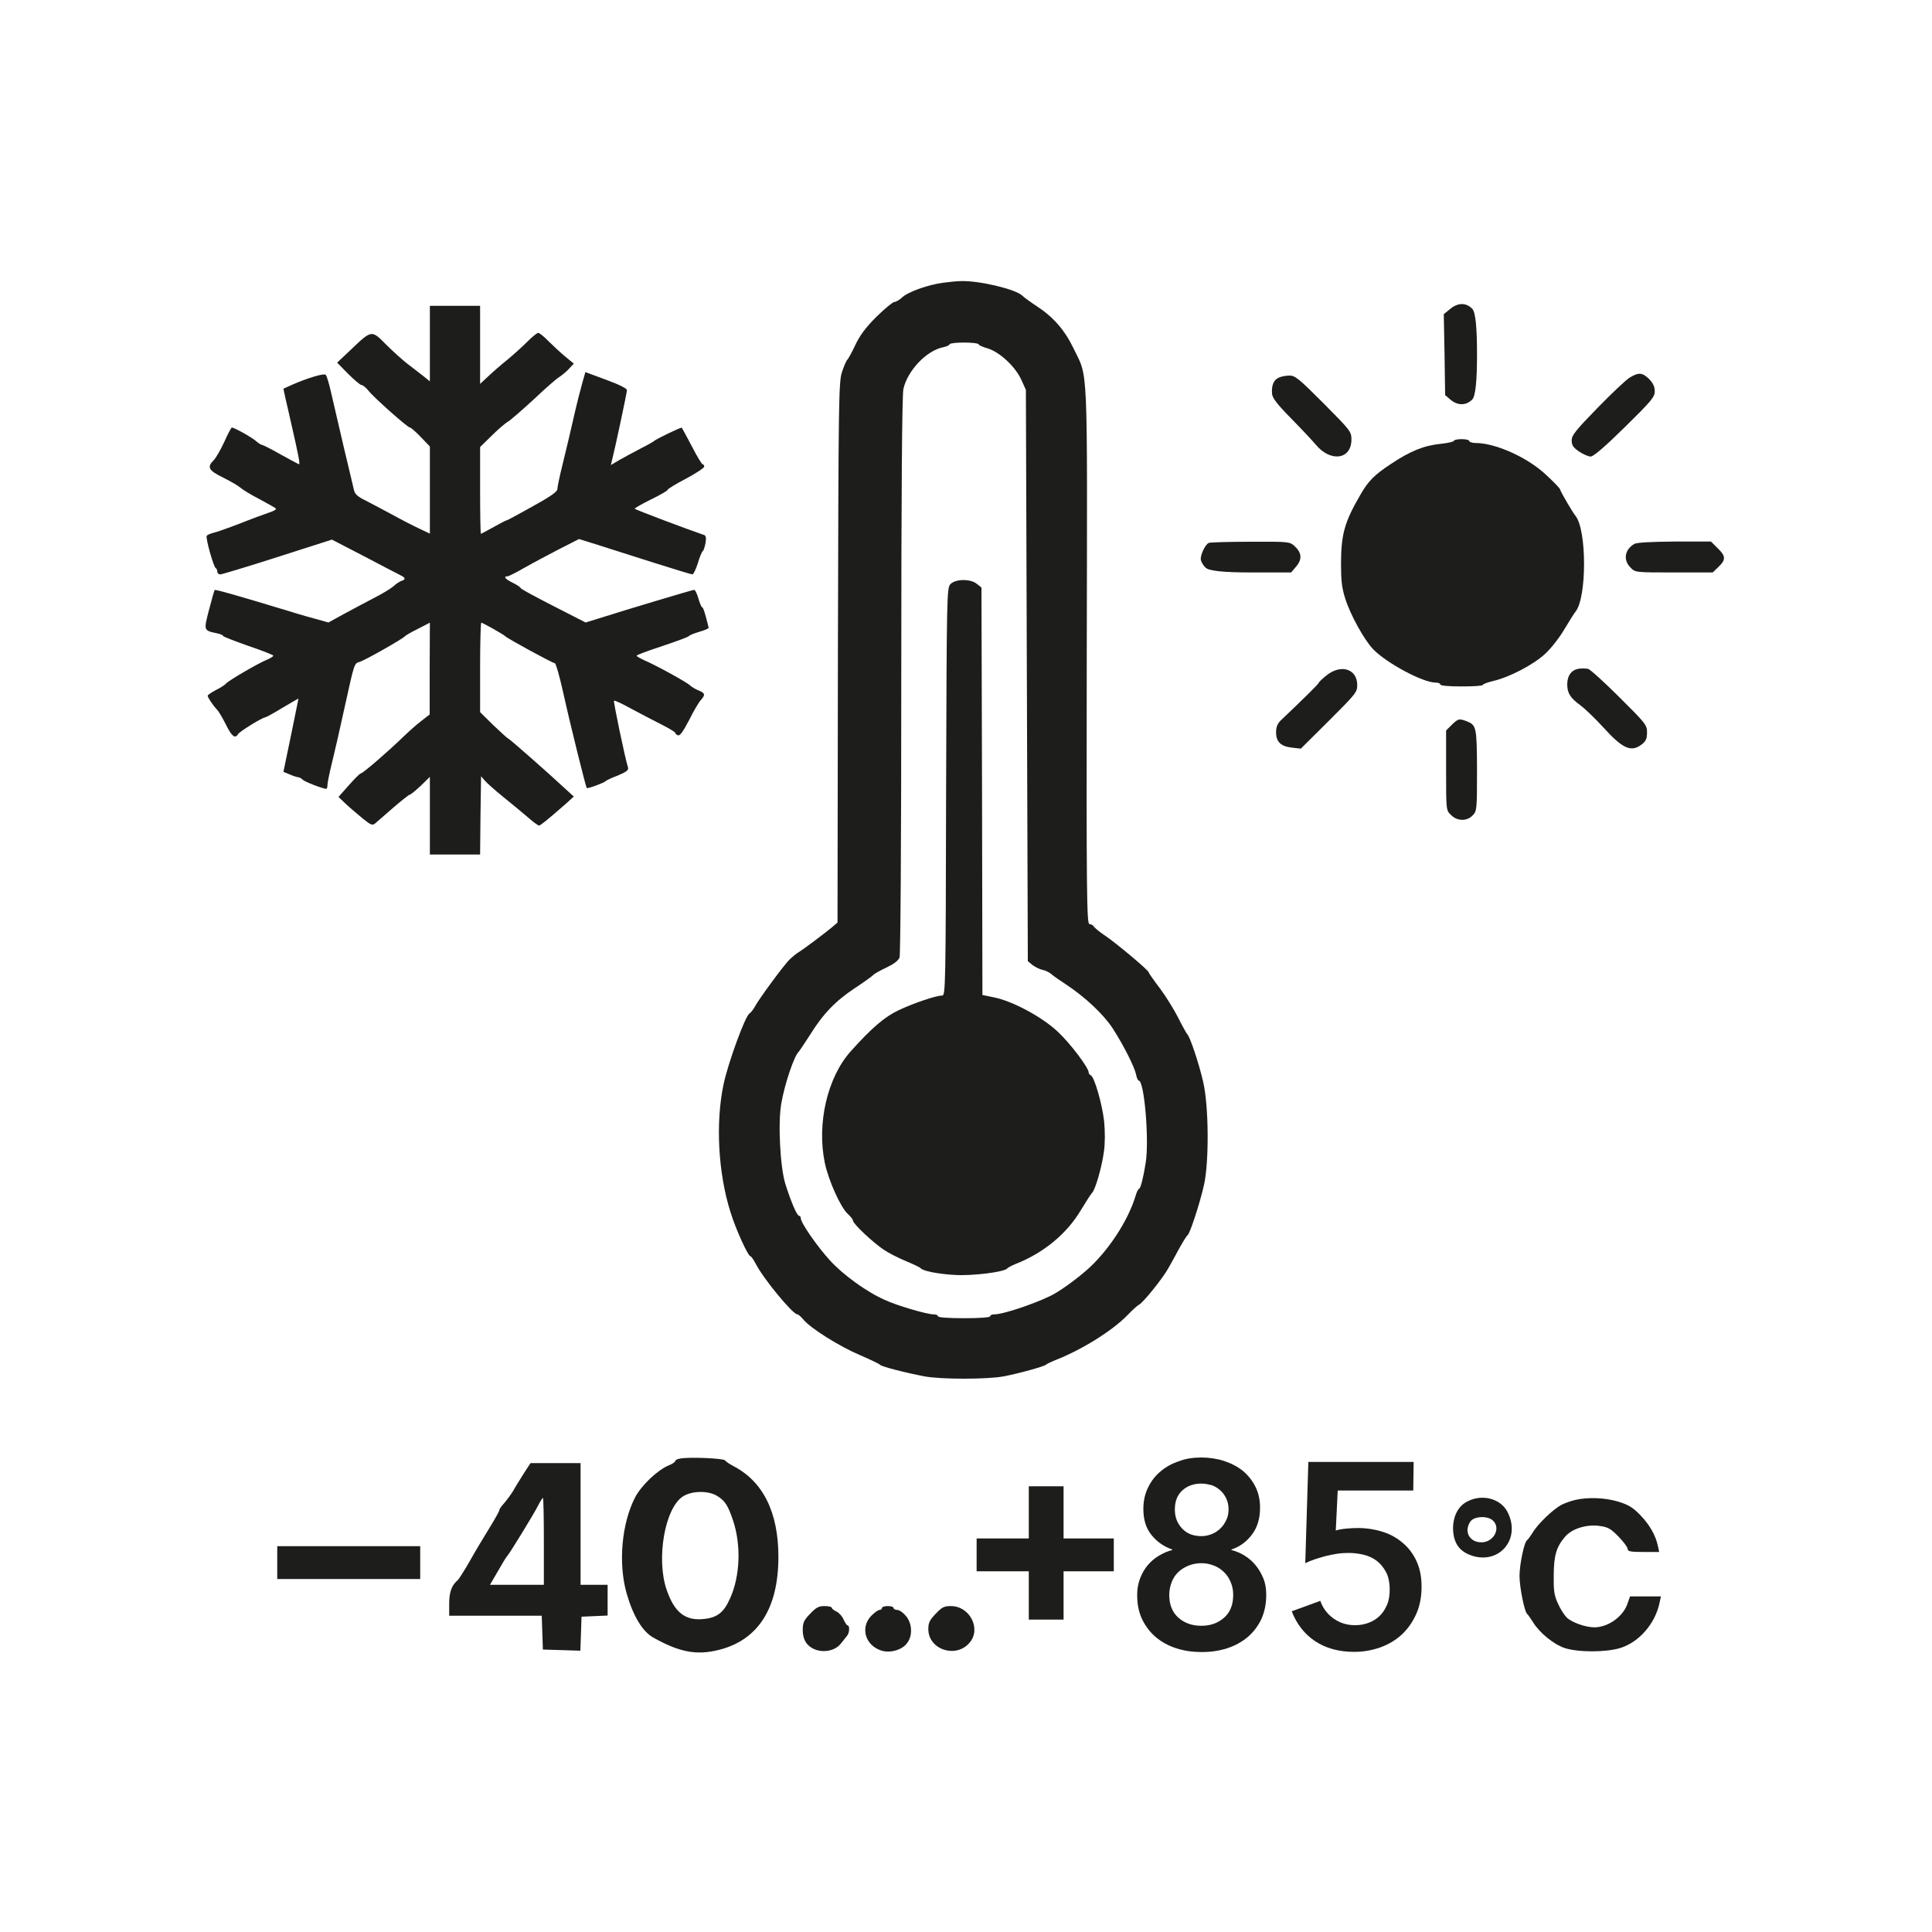 <?xml version="1.0" encoding="utf-8"?> <svg xmlns="http://www.w3.org/2000/svg" xmlns:xlink="http://www.w3.org/1999/xlink" version="1.1" id="_Слой_2" x="0px" y="0px" viewBox="0 0 1000 1000" style="enable-background:new 0 0 1000 1000;" xml:space="preserve"> <style type="text/css"> .st0{fill-rule:evenodd;clip-rule:evenodd;fill:#1D1D1B;} .st1{fill:#1D1D1B;} </style> <g> <path class="st0" d="M488.5,146.3c-7.9,1-18.4,4.7-21.5,7.6c-1.4,1.3-3.3,2.4-4.1,2.4s-5,3.5-9.3,7.7c-5.7,5.7-8.6,9.7-11,14.8 c-1.8,3.8-3.7,7.2-4.1,7.5s-1.6,3-2.6,6c-1.8,5.2-1.9,12.1-2.2,145.4l-0.2,139.8l-2.8,2.4c-3.6,3-15,11.6-17.4,13 c-1,0.6-3,2.2-4.4,3.5c-2.8,2.6-16.3,20.9-18.4,25c-0.7,1.3-1.9,2.7-2.6,3.2c-2.2,1.3-11.1,25.7-13.4,36.7 c-4.2,19.9-2.8,45.9,3.6,66.1c2.7,8.8,9.1,22.9,10.4,22.9c0.4,0,1.5,1.7,2.6,3.7c3.8,7.6,19.2,26.3,21.6,26.3c0.5,0,2,1.3,3.3,2.9 c3.9,4.5,18.3,13.6,29.1,18.2c5.4,2.3,10.1,4.6,10.4,5c0.6,0.9,12.6,4,23,6c8.3,1.6,32.6,1.6,41,0c7.5-1.4,21.3-5.2,22-6.1 c0.3-0.3,2.1-1.2,4-2c14.1-5.4,30.1-15.4,38-23.5c2.5-2.6,5.2-5.1,6.1-5.5c2.2-1.2,12.1-13.5,14.9-18.5c1.3-2.2,3.9-6.9,5.8-10.5 c2-3.6,4-6.8,4.5-7.1c1.1-0.8,6.1-15.9,8.3-25.5c2.8-11.9,2.6-41.5-0.4-54c-2.2-9.5-6.9-23.5-8.2-24.4c-0.3-0.3-2.4-4-4.5-8.2 s-6.4-11.2-9.6-15.5c-3.3-4.3-5.9-8.1-5.9-8.4c0-1-16.8-15.1-22.5-18.9c-2.7-1.8-5.4-4-5.8-4.7s-1.5-1.3-2.3-1.3 c-1.4,0-1.6-14.5-1.4-139.3c0.3-155.2,0.8-142.7-6.9-158.8c-4.6-9.5-10.5-16.2-19.1-21.8c-3.2-2.1-6.5-4.5-7.4-5.4 c-3.4-3.3-22.2-7.8-31.6-7.5C495.6,145.5,491.5,145.9,488.5,146.3L488.5,146.3z M506.5,178.2c0,0.4,2.1,1.4,4.6,2.1 c6.2,1.8,14.4,9.4,17.5,16.2l2.4,5.3l0.5,147.8l0.5,147.9l2.4,2c1.4,1,3.7,2.2,5.2,2.5s3.6,1.3,4.6,2.2s4.4,3.3,7.5,5.3 c10,6.6,19.5,15.5,24.3,22.9c5.6,8.7,11,19.4,12,23.6c0.3,1.8,1,3.3,1.4,3.3c2.9,0,5.5,31,3.6,42.6c-1.2,7.7-2.7,13.4-3.4,13.4 c-0.4,0-1.3,1.7-1.9,3.9c-3.9,12.8-14.2,28.5-25.1,38.1c-6.3,5.5-14.7,11.5-19.2,13.6c-9.2,4.4-24.4,9.4-28.6,9.4 c-1.3,0-2.3,0.4-2.3,1s-5.2,1-13.5,1s-13.5-0.4-13.5-1s-1.1-1-2.4-1c-3.3,0-19.1-4.6-25.2-7.5c-9.5-4.2-21.7-13.1-28.4-20.5 c-6.8-7.5-15-19.4-15-21.7c0-0.7-0.4-1.3-0.9-1.3c-1.1,0-4.2-7.3-7.1-16.5c-2.7-8.7-3.9-31.6-2.1-41.7c1.8-10.3,6.8-25,9.1-26.8 c0.3-0.3,2.8-4.1,5.6-8.4c6.8-11,13.2-17.7,23.3-24.4c4.7-3.1,9.1-6.2,9.6-6.9c0.6-0.6,3.6-2.3,6.8-3.8c3.8-1.8,6.1-3.5,6.8-5.2 c0.5-1.5,0.9-59.3,0.9-146.1c0-95.4,0.4-145.2,1.1-148.2c2.2-9.6,12-19.9,20.7-21.6c1.7-0.4,3.2-1,3.2-1.5s3.4-0.9,7.5-0.9 S506.5,177.7,506.5,178.2L506.5,178.2z"></path> <path class="st0" d="M491.9,302.4c-1.8,2-1.9,5.5-2.2,107.5c-0.2,102.4-0.3,105.4-2.1,105.4c-3.2,0-14.9,4-22.5,7.6 c-7.1,3.3-14.2,9.4-24.8,21.3c-12,13.4-17.6,37.2-13.4,57.6c1.9,9.2,8.3,23.4,12,26.6c1.4,1.3,2.6,2.8,2.6,3.4 c0,1.6,10.3,11.3,16,15.1c2.5,1.7,7.7,4.3,11.5,5.9c3.9,1.6,7.2,3.2,7.5,3.6c1,1.4,8.8,3,17.5,3.5c9,0.6,26.1-1.5,27.4-3.4 c0.3-0.4,2.2-1.4,4.1-2.2c14.6-5.7,26.6-15.6,34-28c2.5-4.1,5-8.1,5.7-8.8c1.8-1.8,5.1-13.4,6.2-21.5c0.6-4.2,0.6-10.2,0.1-15.6 c-1-8.9-5.1-23.3-7-23.9c-0.5-0.2-1-0.8-1-1.4c0-2.4-9.4-14.9-15.9-21c-8-7.6-23.5-16-33.3-17.9l-5.8-1.2l-0.2-105.4L508,304.1 l-2.4-1.9C502.3,299.5,494.5,299.6,491.9,302.4L491.9,302.4z"></path> <path class="st0" d="M750.5,160l-3.2,2.6l0.4,21l0.3,20.9l2.8,2.4c3.7,3.1,8.1,3.1,11.2-0.1c1.7-1.6,2.5-9.4,2.5-23.5 c0-14.1-0.8-21.9-2.5-23.5C758.8,156.5,754.5,156.6,750.5,160L750.5,160z"></path> <path class="st0" d="M222.5,177.9v19.5l-3.2-2.6c-1.8-1.4-5.5-4.3-8.3-6.4c-2.7-2.1-7.8-6.7-11.2-10.1c-7.5-7.6-7.4-7.6-18.1,2.6 l-7.2,6.8l5.7,5.8c3.2,3.2,6.3,5.8,6.9,5.8c0.7,0,2.3,1.3,3.6,2.9c2.8,3.6,20.3,19.1,21.5,19.1c0.5,0,3,2.2,5.6,4.9l4.7,4.9v45.1 l-5.7-2.7c-3.2-1.5-9.6-4.8-14.3-7.4c-4.7-2.5-10.8-5.8-13.6-7.2c-3.9-1.9-5.3-3.3-5.7-5.3c-0.4-1.6-2.7-11.6-5.3-22.3 c-2.5-10.7-5.4-23.3-6.5-28c-1-4.6-2.3-8.8-2.8-9.3c-0.9-0.9-9,1.5-17.3,5.1l-4.6,2.1l0.9,4.3c0.6,2.4,2.1,9.2,3.5,15.3 c3.2,14,4.3,19.5,3.7,19.5c-0.3,0-4.5-2.3-9.4-5c-4.9-2.8-9.3-5-9.7-5c-0.5,0-2-0.9-3.3-2.1c-2.2-1.9-11.1-6.9-12.4-6.9 c-0.3,0-2.1,3.3-3.9,7.4c-1.9,4.1-4.3,8.3-5.5,9.5c-3.6,3.6-2.7,5.3,4.9,9c3.8,1.9,7.8,4.2,8.9,5.2s5.5,3.7,9.8,5.9 c4.3,2.3,8.2,4.5,8.6,4.9s-1.2,1.4-3.5,2.1c-2.4,0.8-9.2,3.3-15.2,5.7c-6,2.3-12.2,4.5-13.7,4.8c-1.6,0.4-3.1,1.1-3.4,1.5 c-0.7,1.1,3.6,16.4,4.7,16.8c0.4,0.2,0.8,1,0.8,1.8s0.7,1.4,1.5,1.4s14.1-4,29.7-9l28.1-9l16.6,8.6c9.1,4.8,17.6,9.2,18.8,9.8 c2.8,1.3,2.9,2.3,0.5,3c-1,0.4-2.9,1.6-4.1,2.8c-1.3,1.1-5.8,3.9-10,6c-4.2,2.2-11.2,5.9-15.6,8.3l-8,4.4l-5-1.4 c-2.7-0.7-10.2-2.8-16.5-4.8c-25.4-7.7-37-11-37.4-10.6c-0.2,0.2-1.5,4.8-2.9,10.2c-2.8,10.8-2.9,10.7,4.1,12.2 c1.7,0.3,3.2,1,3.2,1.4c0,0.3,5.9,2.6,13,5.1c7.1,2.4,13,4.7,13,5.1c0,0.3-1.5,1.3-3.2,2c-4.5,1.8-20.1,10.9-21.3,12.4 c-0.6,0.7-2.9,2.2-5.3,3.4c-2.3,1.2-4.2,2.5-4.2,2.9c0,0.9,2.7,5,5,7.4c0.8,0.9,2.9,4.4,4.5,7.7c3,6,4.7,7.3,6.2,4.8 c0.8-1.4,12.7-8.7,14.1-8.7c0.4,0,4.4-2.2,9-5c4.5-2.7,8.2-4.8,8.2-4.7s-1.8,8.7-3.9,19.1l-3.9,18.8l3.4,1.4 c1.8,0.8,3.8,1.4,4.3,1.4s1.6,0.6,2.3,1.3c1.1,1.1,10.5,4.7,12.2,4.7c0.3,0,0.6-0.9,0.6-2.1c0-1.1,1.1-6.4,2.4-11.7 s4.1-17.4,6.1-26.7c5.7-25.8,5.2-24.2,8.4-25.3s22.3-12,23.1-13.1c0.3-0.4,3.3-2.2,6.8-3.9l6.2-3.2l-0.1,23.7v23.8l-4.5,3.5 c-2.5,1.9-6.6,5.6-9.2,8.1c-7.6,7.4-20.9,18.9-21.9,18.9c-0.5,0-3.3,2.8-6.2,6.1l-5.4,6.1l3.9,3.7c2.1,2,6.1,5.3,8.7,7.5 c4.2,3.4,5,3.7,6.5,2.4c0.9-0.8,5.1-4.4,9.3-8.1c4.3-3.7,8.1-6.7,8.5-6.7c0.5,0,3-2.1,5.7-4.6l4.7-4.6v40.2h26l0.2-20.3l0.3-20.2 l2,2.3c1.1,1.3,5.2,4.9,9,8c3.9,3.1,9.5,7.8,12.6,10.4c3,2.7,5.9,4.8,6.4,4.8c0.7,0,4.2-2.8,13.8-11.2l4.2-3.8l-4.6-4.2 c-7.9-7.4-28.8-25.8-29.3-25.8c-0.3,0-3.7-3.1-7.6-6.8l-7-6.9v-23.1c0-12.8,0.3-23.2,0.6-23.2c0.8,0,11.7,6.2,12.4,7 c0.8,1,24.6,14,25.7,14c0.5,0,2.4,6.6,4.2,14.7c3.8,17.2,11.8,49.3,12.3,49.9c0.5,0.4,9-2.7,9.8-3.6c0.3-0.4,3.1-1.7,6.3-2.9 c4.3-1.8,5.6-2.8,5.3-4c-1.6-5-7.7-34.3-7.3-34.7c0.3-0.3,4,1.4,8.3,3.8c4.4,2.4,11.4,6,15.7,8.2c4.2,2.1,7.7,4.2,7.7,4.6 s0.6,1,1.4,1.3c1,0.4,2.7-2,5.8-7.9c2.3-4.7,5.1-9.4,6.1-10.4c2.4-2.7,2.2-3.6-1.4-5c-1.7-0.7-3.6-1.9-4.3-2.6 c-1.5-1.5-17.4-10.3-23.3-12.8c-2.4-1.1-4.3-2.2-4.3-2.5c0-0.4,6-2.6,13.3-5c7.2-2.4,13.4-4.7,13.7-5.1c0.3-0.5,2.8-1.5,5.5-2.3 c2.8-0.8,4.9-1.7,4.8-2.1c-1.8-7.4-2.8-10.6-3.4-10.6c-0.3,0-1.2-2-1.9-4.5s-1.7-4.5-2.2-4.5c-0.8,0-33.3,9.7-49.7,14.9l-6.5,2 l-16.8-8.6c-9.2-4.7-16.8-8.8-16.8-9.2s-1.8-1.6-4-2.7c-3.9-1.9-5.2-3.4-2.8-3.4c0.6,0,4.5-2,8.7-4.4s12.3-6.7,17.9-9.6l10.4-5.3 l9.6,3c5.4,1.7,18.3,5.8,28.9,9.2c10.5,3.3,19.6,6.1,20.2,6.1c0.5,0,1.8-2.6,2.8-5.8c0.9-3.1,2.1-6,2.6-6.3c0.4-0.3,1-2.2,1.4-4.2 c0.4-2.6,0.2-3.8-0.8-4.1c-8-2.7-35.9-13.2-35.9-13.6c0-0.3,3.8-2.5,8.5-4.8s8.5-4.5,8.5-4.9c0-0.5,4.3-3.1,9.5-5.8 c5.2-2.8,9.5-5.6,9.5-6.3c0-0.6-0.4-1.2-0.8-1.2c-0.5,0-3-4.2-5.6-9.3c-2.7-5-5-9.4-5.2-9.6c-0.4-0.4-13.4,5.9-14.4,6.9 c-0.3,0.3-3.4,2.1-7,3.9c-3.6,1.9-8.5,4.5-10.9,5.9l-4.4,2.6l0.7-3c1.6-6.3,7.6-34.4,7.6-35.8c0-0.8-4.1-2.9-10.7-5.3l-10.8-4 l-1.6,5.6c-0.9,3.1-2.9,11-4.4,17.6s-4,17.3-5.6,23.7s-2.9,12.5-2.9,13.6c0,1.4-3.4,3.8-12.8,9c-7.1,4-13.1,7.2-13.4,7.2 c-0.4,0-3.4,1.6-6.8,3.5s-6.4,3.5-6.6,3.5s-0.4-10.1-0.4-22.5v-22.4l5.8-5.7c3.1-3.1,7-6.5,8.7-7.5c1.6-1,7.6-6.3,13.4-11.6 c5.7-5.4,11.5-10.5,13-11.4c1.4-0.9,3.7-2.8,5.1-4.3l2.5-2.7l-4.5-3.7c-2.4-2-6.3-5.6-8.6-7.9c-2.3-2.4-4.7-4.3-5.3-4.3 c-0.7,0-3.3,2.2-5.9,4.8s-7.2,6.7-10.2,9.2c-3,2.4-7.4,6.2-9.7,8.4l-4.3,4v-40.4h-26L222.5,177.9L222.5,177.9z"></path> <path class="st0" d="M843.6,195.4c-1.9,1.1-9.4,8.2-16.7,15.7c-11.3,11.6-13.4,14.2-13.4,16.8s0.8,3.7,3.8,5.8 c2.1,1.4,4.8,2.6,6,2.6c1.5,0,7.3-5,17.7-15.2c13.9-13.7,15.5-15.6,15.5-18.6c0-2.4-0.9-4.2-2.9-6.3 C850.1,192.8,848.2,192.6,843.6,195.4L843.6,195.4z"></path> <path class="st0" d="M661.8,195.5c-2.6,1.2-3.7,4-3.4,8.2c0.1,2.2,2.5,5.4,10,13c5.5,5.6,11.1,11.6,12.6,13.4 c7.7,9.3,18.5,7.8,18.5-2.6c0-4.1-0.5-4.7-14.4-18.7c-13-13-14.8-14.5-17.8-14.4C665.5,194.4,663,194.9,661.8,195.5L661.8,195.5z"></path> <path class="st0" d="M752.5,228.2c0,0.4-2.9,1.1-6.6,1.5c-8.9,0.9-15.9,3.7-26.2,10.6c-8.3,5.5-11.5,8.7-15.4,15.5 c-8.3,14.2-10.1,20.5-10.2,35.5c0,9.1,0.4,13,2.2,18.5c2.5,8.2,9.9,21.6,14.5,26.3c7,7.2,25.7,17.2,32.2,17.2c1.4,0,2.5,0.4,2.5,1 s4.3,1,11,1c6.1,0,11-0.3,11-0.8c0-0.4,2.4-1.3,5.3-2c8.6-2,21.2-8.6,27.2-14.3c3-2.8,7.5-8.6,9.9-12.8c2.5-4.2,5-8.1,5.5-8.7 c6-7,6-42.7,0-49.8c-1.5-1.8-7.9-12.8-7.9-13.6c0-0.4-3.1-3.7-6.9-7.2c-9.6-9.2-26.4-16.8-36.8-16.8c-1.8,0-3.3-0.5-3.3-1 c0-0.6-1.8-1-4-1S752.5,227.7,752.5,228.2L752.5,228.2z"></path> <path class="st0" d="M625.7,281c-1.7,0.6-4.2,5.7-4.2,8.3c0,1.1,1.1,3.2,2.5,4.5c1.6,1.7,9.4,2.5,23.4,2.5h20.9l2.7-3.2 c3.1-3.7,2.8-7.1-1.1-10.6c-2.4-2.1-3.1-2.2-22.7-2.1C636.1,280.4,626.4,280.7,625.7,281L625.7,281z"></path> <path class="st0" d="M846,281.5c-5.1,2.9-6,8.4-2,12.3c2.4,2.5,2.5,2.5,22.5,2.5h20l3-2.9c3.9-3.7,3.8-5.6-0.5-9.7l-3.4-3.4h-18.8 C854.5,280.4,847.3,280.8,846,281.5z"></path> <path class="st0" d="M817.4,346.1c-3.9,0.5-6.2,3.5-6.2,8.1s1.6,7.1,7,11c2.1,1.6,7.3,6.5,11.4,11c10.3,11.4,14.7,13.4,20.3,9 c2-1.6,2.6-2.9,2.6-6.1c0-3.8-0.6-4.6-14.3-18.2c-7.8-7.8-15.1-14.4-16.2-14.7C820.9,346,818.8,345.9,817.4,346.1L817.4,346.1z"></path> <path class="st0" d="M686.7,349.5c-2.3,1.8-4.1,3.6-4.1,3.9c-0.1,0.6-7.4,7.8-19.8,19.6c-1.6,1.6-2.3,3.3-2.3,6.1 c0,4.9,2.5,7.3,8.4,7.9l4.4,0.5l14.6-14.5c13.8-13.8,14.6-14.7,14.6-18.4C702.5,346.2,694.1,343.6,686.7,349.5L686.7,349.5z"></path> <path class="st0" d="M751.4,375.2l-2.9,2.9v20.7c0,20.5,0,20.6,2.5,23c3.2,3.3,8.3,3.4,11.3,0.2c2.1-2.2,2.2-3.1,2.2-23.3 c-0.1-22.5-0.3-23.4-5.4-25.4C755.2,371.8,754.7,372,751.4,375.2L751.4,375.2z"></path> <path class="st0" d="M351.8,755c-1.3,0.2-2.3,0.8-2.3,1.2c0,0.5-1.4,1.5-3.2,2.2c-5.9,2.4-14.2,10.3-17.5,16.5 c-7,13.4-8.9,34.1-4.5,49.7c3.4,11.9,8.3,20,14,23.1c13.6,7.6,22.5,9.2,34.1,6.2c20.1-5.2,30.5-21.5,30.5-48.1 c0-23.1-8-39.1-23.4-47c-1.9-1-3.8-2.3-4.2-2.9C374.6,754.8,356.1,754,351.8,755z M371.2,774.3c4,2.4,5.6,4.9,8.2,12.6 c4.3,12.9,3.7,28.8-1.5,40.4c-3.3,7.4-6.7,10-13.7,10.7c-9.6,1-15.2-3.5-19.2-15.3c-5.4-15.9-0.9-42,8.4-48.1 C357.9,771.6,366.6,771.4,371.2,774.3L371.2,774.3z"></path> <path class="st0" d="M271.2,762.5c-1.8,2.9-4.4,7-5.6,9.2c-1.3,2.1-3.5,5-4.7,6.4c-1.3,1.4-2.4,2.9-2.4,3.4c0,0.6-2.4,4.9-5.3,9.6 c-3,4.8-7.6,12.5-10.2,17.2c-2.7,4.7-5.4,8.9-6,9.5c-3.2,2.7-4.5,6.2-4.5,12.2v6.3h47.9l0.3,8.7l0.3,8.8l9.7,0.3l9.7,0.3l0.3-8.8 l0.3-8.8l6.8-0.3l6.7-0.3v-15.9h-14v-63h-25.9L271.2,762.5L271.2,762.5z M281.5,797.8v22.5h-27.9l2.8-4.8c1.5-2.6,3.4-5.8,4.2-7.2 s1.7-2.7,2-3c0.9-0.8,13.6-21.4,15.9-26c1.1-2.2,2.3-4,2.5-4C281.3,775.3,281.5,785.4,281.5,797.8z"></path> <polygon class="st0" points="532.5,782.8 532.5,796.3 519,796.3 505.5,796.3 505.5,804.8 505.5,813.3 519,813.3 532.5,813.3 532.5,825.8 532.5,838.3 541.5,838.3 550.5,838.3 550.5,825.8 550.5,813.3 563.5,813.3 576.5,813.3 576.5,804.8 576.5,796.3 563.5,796.3 550.5,796.3 550.5,782.8 550.5,769.3 541.5,769.3 532.5,769.3 "></polygon> <path class="st0" d="M759.6,777.1c-4.7,2.3-7.4,7.4-7.5,13.7c0,6.8,2.5,11.2,7.7,13.6c14.9,6.7,27.9-6.9,20.6-21.6 C776.9,775.7,767.3,773.1,759.6,777.1z M772.7,787c4.3,3.9,0.5,11.3-5.9,11.3s-9.2-5.8-5.7-10.8C763,784.8,769.9,784.4,772.7,787 L772.7,787z"></path> <path class="st0" d="M815.2,776.4c-2.1,0.5-5.2,1.6-7,2.5c-4.2,2.2-12.3,9.9-14.9,14.4c-1.2,1.9-2.5,3.7-3,4 c-1.4,1.1-3.8,12.5-3.8,18.4s2.6,18.6,3.9,19.6c0.4,0.3,1.7,2.2,3,4.2c3.3,5.5,10.6,11.5,16.4,13.5c7,2.3,21.3,2.3,28.9,0 c9.8-3.1,18.1-12.7,20.3-23.5l0.7-3.2h-16l-1.3,3.7c-2.2,6.7-10,12.3-17.2,12.3c-4.5,0-11.6-2.5-14.3-5.1c-1.2-1.2-3.3-4.4-4.5-7.2 c-2-4.3-2.3-6.8-2.2-14.7c0.1-10.2,1.3-14.5,5.8-19.8c3.5-4.2,11-6.6,17.8-5.7c4.5,0.6,5.9,1.4,10,5.6c2.6,2.7,4.7,5.5,4.7,6.4 c0,1.2,1.5,1.5,8.1,1.5h8.2l-0.7-3.2c-1.1-5.3-4.3-11-9.2-16c-3.6-3.7-5.9-5.2-11.1-6.8C831,775.2,821.9,774.8,815.2,776.4 L815.2,776.4z"></path> <polygon class="st0" points="143.5,808.8 143.5,817.3 180.5,817.3 217.5,817.3 217.5,808.8 217.5,800.3 180.5,800.3 143.5,800.3 "></polygon> <path class="st0" d="M419.3,835.3c-3.2,3.3-3.8,4.6-3.8,8.3c0,2.9,0.7,5.3,2,7c4.2,5.4,13.9,5.3,17.9-0.1c1.2-1.5,2.5-3.2,3.1-3.9 c1.2-1.4,1.4-5.3,0.2-5.3c-0.4,0-1.3-1.4-2.1-3.1c-0.7-1.7-2.4-3.5-3.7-4.1s-2.4-1.5-2.4-2c0-0.4-1.7-0.8-3.7-0.8 C423.7,831.3,422.3,832.1,419.3,835.3L419.3,835.3z"></path> <path class="st0" d="M456.5,832.3c0,0.5-0.6,1-1.3,1s-2.6,1.4-4.3,3.1c-5.7,6-3.1,15.2,5.2,17.9c4.4,1.5,10.7-0.2,13.3-3.7 c3.1-3.8,2.8-10.3-0.5-14.2c-1.4-1.7-3.4-3.1-4.5-3.1c-1,0-1.9-0.5-1.9-1c0-0.6-1.3-1-3-1C457.9,831.3,456.5,831.7,456.5,832.3 L456.5,832.3z"></path> <path class="st0" d="M484.3,835.3c-3.1,3.2-3.8,4.6-3.8,7.9c0,10.7,14.4,15.4,21.4,7c6.1-7.2,0-18.9-9.7-18.9 C488.6,831.3,487.5,831.9,484.3,835.3z"></path> </g> <g> <path class="st1" d="M621.8,754.4c4.1,0,8.1,0.6,11.8,1.8s6.9,2.9,9.7,5.1c2.7,2.3,4.9,5,6.5,8.2c1.6,3.2,2.4,6.8,2.4,10.9 c0,5.6-1.4,10.2-4.2,13.9c-2.8,3.7-6.3,6.3-10.6,7.7v0.3c2.5,0.6,4.9,1.7,7,3c2.2,1.4,4.1,3.1,5.7,5.1c1.6,2,2.9,4.3,3.9,6.8 c1,2.5,1.4,5.3,1.4,8.3c0,4.8-0.9,9-2.6,12.7c-1.8,3.7-4.2,6.8-7.2,9.3c-3,2.5-6.6,4.4-10.6,5.7c-4.1,1.3-8.4,1.9-13,1.9 s-8.9-0.6-13-1.9c-4.1-1.3-7.6-3.2-10.6-5.7s-5.4-5.6-7.2-9.3c-1.8-3.7-2.6-7.9-2.6-12.7c0-3.1,0.5-5.9,1.5-8.5 c1-2.6,2.3-4.9,4-6.9c1.7-2,3.6-3.6,5.8-4.9s4.4-2.3,6.8-2.9v-0.3c-4.3-1.5-7.9-4-10.7-7.5c-2.8-3.4-4.2-7.9-4.2-13.5 c0-4.1,0.8-7.7,2.4-11c1.6-3.3,3.7-6.1,6.5-8.4c2.7-2.3,5.9-4.1,9.6-5.3C613.6,755,617.6,754.4,621.8,754.4L621.8,754.4z M621.9,809.1c-2.3,0-4.5,0.4-6.6,1.2c-2,0.8-3.8,1.9-5.3,3.3c-1.5,1.4-2.7,3.1-3.5,5.2s-1.3,4.3-1.3,6.7c0,5.1,1.6,9,4.7,11.8 c3.2,2.8,7.1,4.2,11.9,4.2s8.6-1.4,11.8-4.2c3.2-2.8,4.7-6.8,4.7-11.8c0-2.4-0.4-4.5-1.3-6.6c-0.8-2-2-3.8-3.5-5.2 c-1.5-1.5-3.2-2.6-5.3-3.4S624.1,809.1,621.9,809.1L621.9,809.1z M621.9,767.9c-4.1,0-7.4,1.2-10,3.6s-3.8,5.7-3.8,9.8 c0,3.9,1.2,7.1,3.7,9.8c2.5,2.7,5.8,4,10.1,4c1.9,0,3.7-0.4,5.4-1.1c1.7-0.7,3.2-1.7,4.5-3c1.3-1.3,2.2-2.7,3-4.4s1.1-3.5,1.1-5.4 c0-2.1-0.4-3.9-1.2-5.6s-1.8-3.1-3.1-4.2c-1.3-1.2-2.8-2.1-4.5-2.7C625.4,768.3,623.7,767.9,621.9,767.9L621.9,767.9z"></path> <path class="st1" d="M731.5,771.5h-39.1l-1,20.7c1.5-0.5,3.4-0.8,5.5-1c2.1-0.2,4-0.3,5.8-0.3c4.7,0,9,0.7,13.1,2s7.5,3.3,10.5,5.9 s5.3,5.7,7,9.5s2.5,8.1,2.5,12.9c0,5.3-0.9,10.1-2.8,14.3s-4.4,7.7-7.5,10.6c-3.2,2.9-6.9,5.1-11.1,6.6c-4.2,1.5-8.8,2.3-13.5,2.3 c-8,0-14.8-1.9-20.3-5.6c-5.5-3.7-9.5-8.9-12-15.4l14.8-5.4c1.3,3.8,3.6,6.8,6.8,9.1c3.2,2.3,6.9,3.5,11.2,3.5 c2.4,0,4.7-0.4,6.9-1.2c2.2-0.8,4.1-2,5.7-3.5c1.6-1.5,2.9-3.5,3.9-5.8s1.4-4.9,1.4-7.8c0-3.7-0.6-6.8-1.9-9.2 c-1.3-2.4-2.9-4.4-4.9-5.9s-4.3-2.5-6.8-3.1c-2.5-0.6-5.1-0.9-7.7-0.9c-1.8,0-3.7,0.1-5.8,0.4c-2,0.3-4,0.7-6,1.2 c-1.9,0.5-3.8,1.1-5.7,1.7c-1.8,0.6-3.5,1.3-4.9,2l1.6-52.4h54.5L731.5,771.5L731.5,771.5z"></path> </g> </svg> 